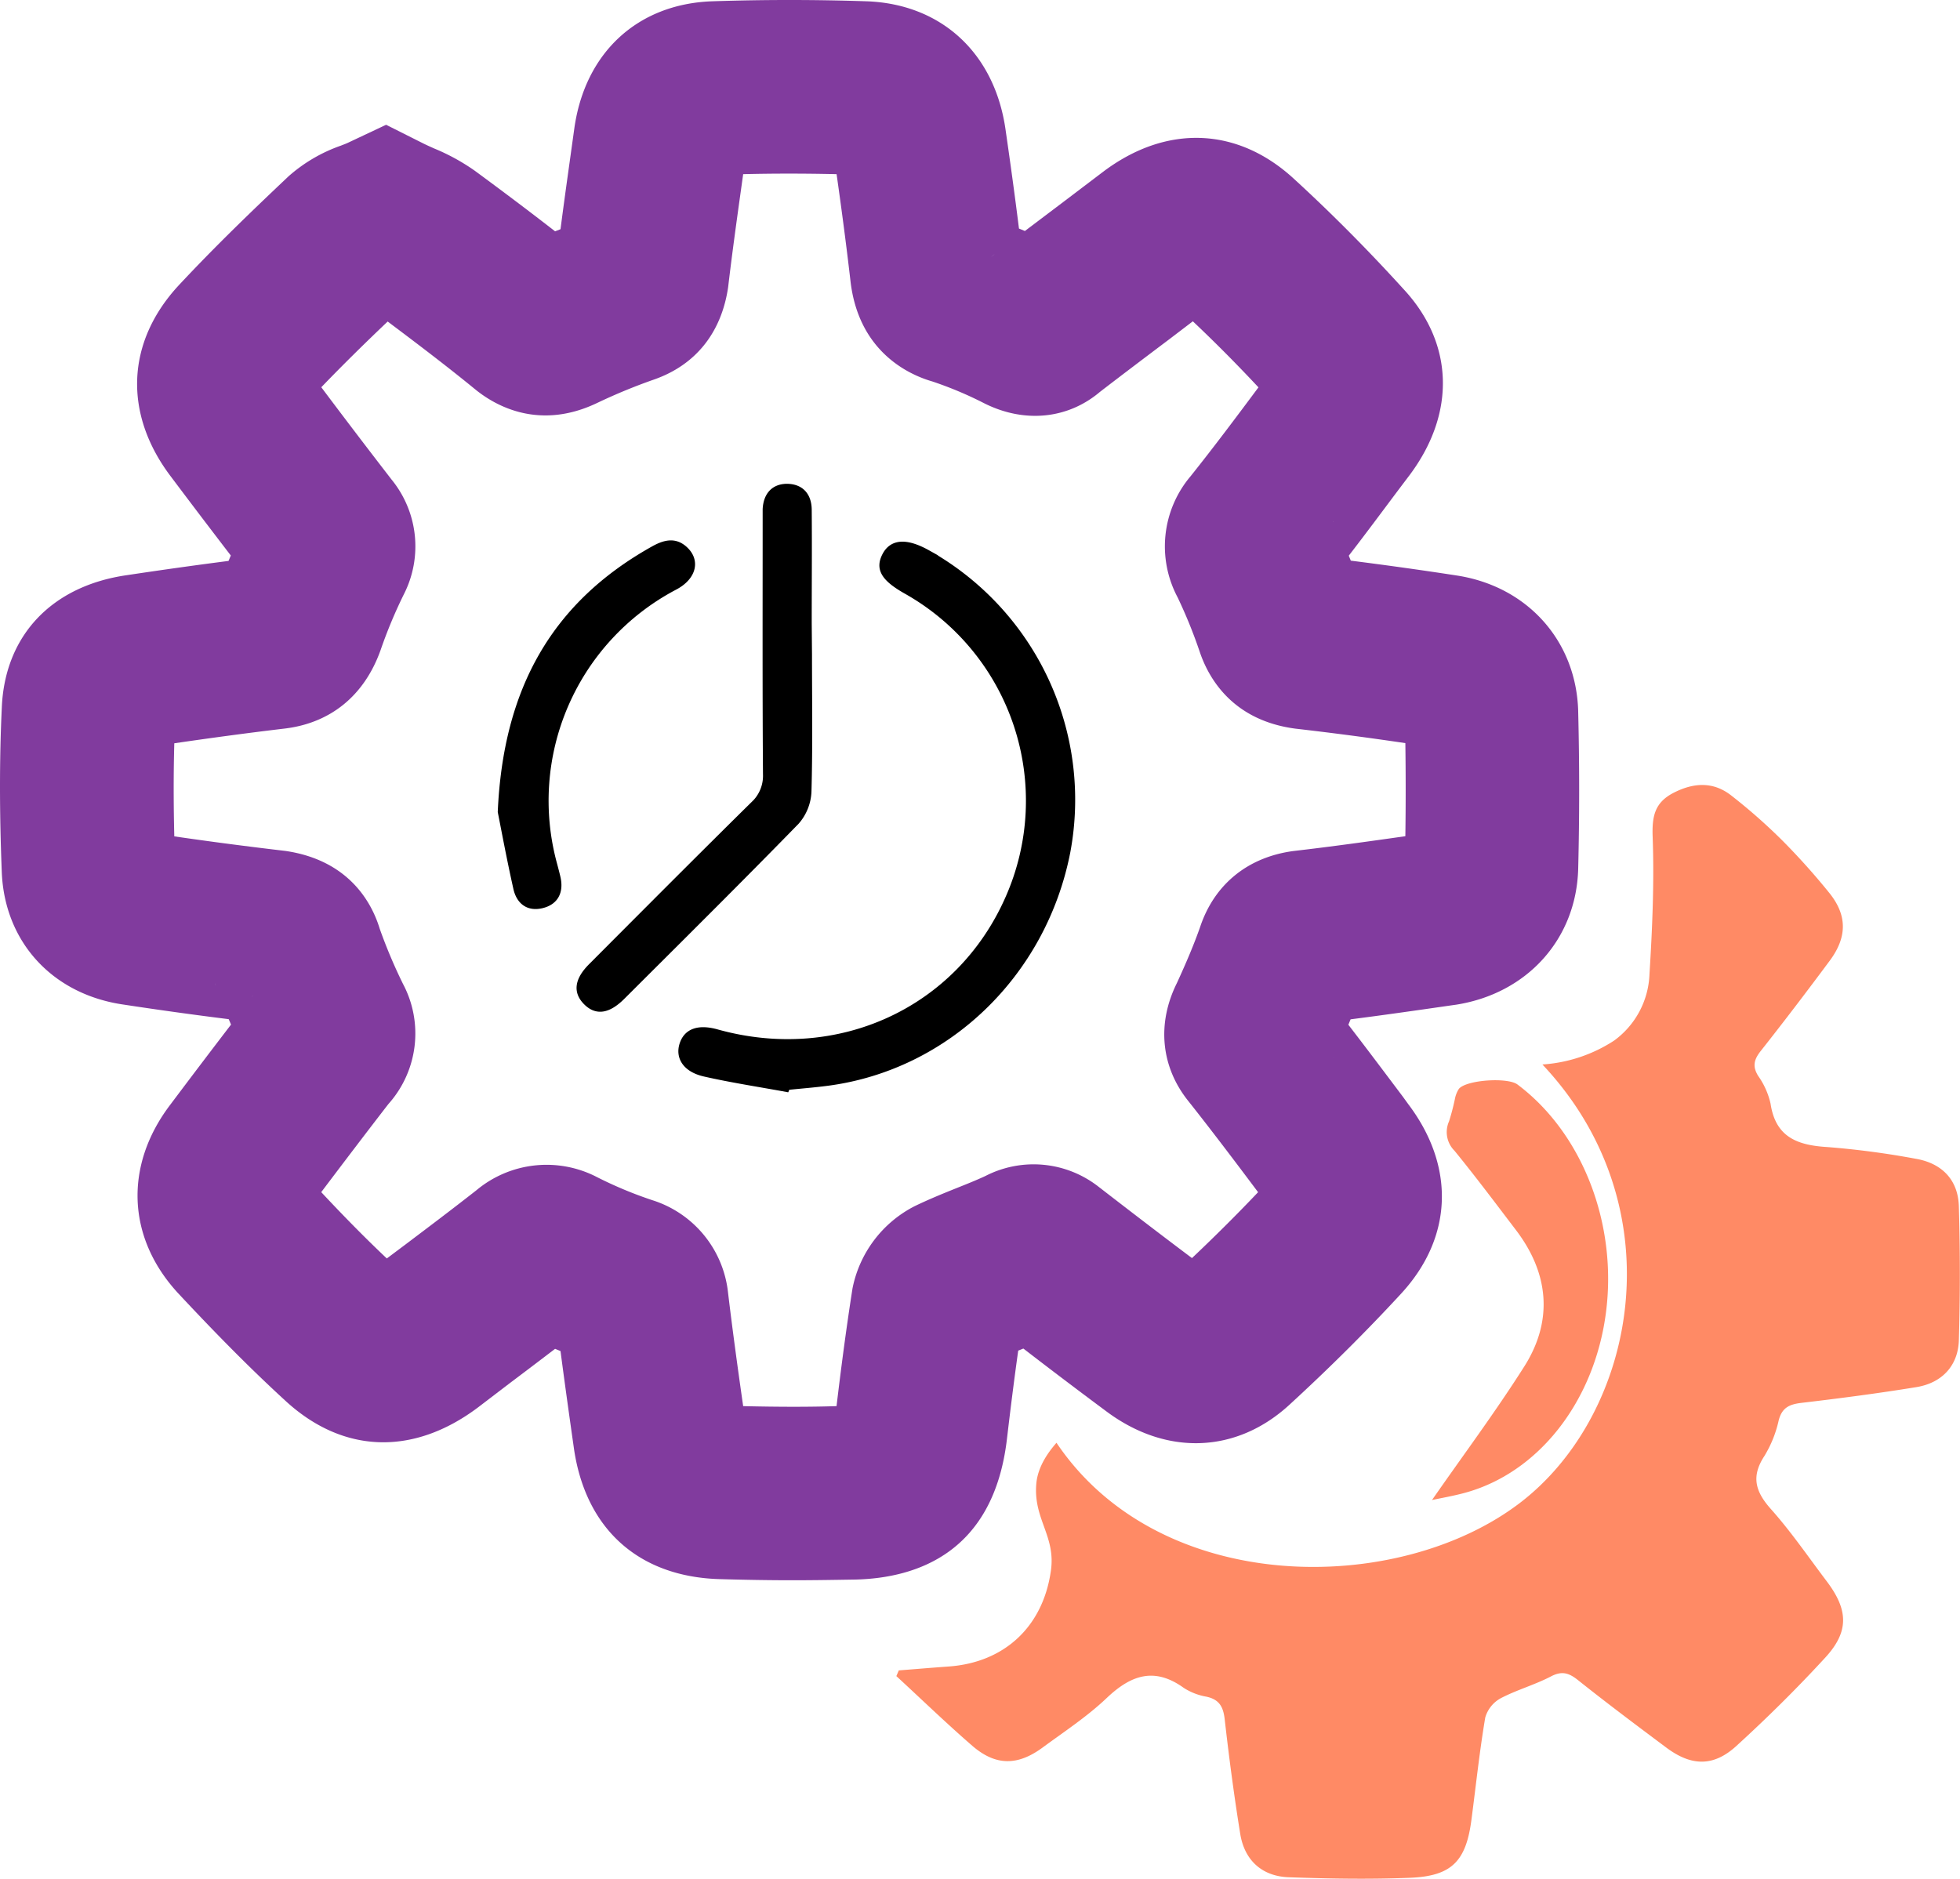 <svg id="Layer_1" data-name="Layer 1" xmlns="http://www.w3.org/2000/svg" viewBox="0 0 361.08 346.16"><defs><style>.cls-1{fill:#813b9e;}.cls-2{fill:#ff8a65;}.cls-3{stroke:#000;}</style></defs><path class="cls-1" d="M146.54,291.92c-4.15,0-8.6-.07-13.46-.21-14.78-.46-24.5-9.14-26.73-23.81-.87-6.11-1.72-12.18-2.51-18.21l-1-.41q-4.11,3.14-8.22,6.23l-6,4.58c-12,9-25,8.5-35.6-1.37-6.17-5.66-12.46-12-19.74-19.81-9.28-10.15-9.81-23.32-1.45-34.45q5.6-7.46,11.31-14.92c-.14-.34-.29-.69-.43-1-6.33-.79-12.82-1.69-19.32-2.68C10.32,184,1.46,174.41.91,161.52c-.44-11.09-.44-21,0-30.34.53-13.3,9.18-22.49,23.13-24.46,6.12-.92,12.35-1.8,18.64-2.61l.42-1q-5.58-7.27-11-14.49c-8.79-11.55-8.31-24.76,1.35-35.23,6.85-7.35,13.79-14,20.28-20.14a29,29,0,0,1,9.63-5.65c.45-.18.91-.34,1.35-.55l7-3.3,6.93,3.48c.65.32,1.29.6,1.91.88a38.32,38.32,0,0,1,7.5,4.11c5,3.68,9.93,7.38,14.79,11.16l1-.39c.51-3.93,1.07-8,1.63-12l.91-6.54C108.33,10.48,118,1.52,131.7,1c9.5-.32,19.09-.32,28.6,0,13.71.52,23.47,9.53,25.51,23.53.89,6.15,1.73,12.23,2.49,18.34l1.09.45,7.36-5.56,7-5.31c11.65-8.82,24.83-8.34,35.26,1.31C245.82,40,252.6,46.82,259.12,54c9.22,9.89,9.73,22.72,1.23,34.18L258.22,91c-3,4-6.06,8.13-9.16,12.14.12.31.25.62.37.92,6.47.82,13,1.73,19.55,2.74,13,2,22,12.07,22.34,25v.07c.24,9.62.24,19.37,0,29-.36,12.93-9.4,22.93-22.47,25l-1,.14c-6.15.89-12.31,1.77-18.46,2.56l-.41,1c3.41,4.42,6.72,8.84,10.06,13.28l1,1.38c8.67,11.5,8.18,24.55-1.33,34.87-6.22,6.75-13.09,13.6-20.44,20.35-9.84,9.16-22.92,9.64-34.06,1.21q-7.55-5.61-15.1-11.43l-.5.2-.45.18c-.75,5.34-1.44,10.86-2.09,16.38-2.48,20.78-16.5,25.5-27.82,25.8C154.57,291.85,150.7,291.92,146.54,291.92Zm-9-32.08c6.54.15,12,.16,17.15,0,.86-7.21,1.81-14.45,2.94-21.68A21.77,21.77,0,0,1,169.07,223c2.63-1.27,5.16-2.3,7.7-3.32,1.8-.72,3.6-1.43,5.36-2.25a19.41,19.41,0,0,1,20.85,2c5.82,4.5,11.49,8.85,17.19,13.13q6.45-6.1,12.18-12.14c-4.23-5.64-8.44-11.22-12.81-16.74-5.08-6.29-5.89-14.29-2.14-21.81,1.8-3.92,3.19-7.23,4.27-10.31,2.6-7.81,8.73-12.87,17.19-14,7-.81,13.82-1.76,20.62-2.73.08-5.69.08-11.44,0-17.15q-10.08-1.5-20.28-2.67c-11.76-1.56-16.06-9.55-17.61-14.18a91.08,91.08,0,0,0-4.06-10,20,20,0,0,1,2.39-22.33c4.28-5.36,8.4-10.87,12.5-16.37q-6-6.42-12.09-12.17L216,63.26c-4.26,3.21-8.53,6.43-12.79,9.71-5.82,4.93-13.81,5.87-21.34,2.08a69,69,0,0,0-9.51-4c-4.74-1.36-13.72-5.8-15.12-18.68-.75-6.48-1.61-13-2.54-19.52-5.73-.13-11.49-.14-17.21,0l-.36,2.58c-.85,6.08-1.69,12.14-2.41,18.25-1.25,8.48-6.07,14.35-13.63,17a104,104,0,0,0-10.53,4.34c-10.5,5-18.45.66-22.26-2.38C83,68.3,77.5,64.13,72,60c-4,3.8-8.15,7.87-12.23,12.11q6.39,8.52,12.94,17a19.46,19.46,0,0,1,2.27,21.15,88.38,88.38,0,0,0-4.3,10.32C67.66,129,61.41,134,53,135c-6.83.81-13.6,1.73-20.31,2.71-.15,5.43-.15,11.09,0,17.15,6.86,1,13.64,1.88,20.45,2.68,11.86,1.72,16,9.73,17.4,14.36a95.29,95.29,0,0,0,4.28,10.14,19.5,19.5,0,0,1-2.69,22.14c-3.95,5.11-8.16,10.65-12.37,16.23C64.05,225,68,229,71.84,232.63L75.35,230c4.33-3.27,8.68-6.55,13-9.94a20.16,20.16,0,0,1,22.17-2.44,74.8,74.8,0,0,0,10.26,4.28,20.1,20.1,0,0,1,13.92,17C135.55,246,136.51,253,137.49,259.84Zm58.38-13.58-.1.05Zm-87.75-1.1,0,0Zm108.51-9.27h0ZM46.1,196.16l.06.11Zm200.27-.78a4,4,0,0,1-.17.36A3,3,0,0,0,246.37,195.38ZM47.28,184.09c-.15.18-.28.35-.41.53C47,184.44,47.14,184.27,47.28,184.09Zm197.23-.34.13.16ZM40.15,181.89a5.17,5.17,0,0,0,.18.51ZM251.9,182a2.18,2.18,0,0,1-.09.23A2.18,2.18,0,0,0,251.9,182Zm-.06-71.36,0,.09ZM47.45,108.72l.13.17ZM246.21,96.79c0,.08.07.15.1.22S246.24,96.87,246.21,96.79ZM189,48.73s0,0,0,0S189,48.74,189,48.73Zm-5.18-1.14c-.23.16-.44.33-.66.51Zm-75.59,0,0,0Zm73.45-7.13.46.15Zm-71.11,0-.09,0Z" transform="translate(-0.58 -0.76)"/><path class="cls-2" d="M166.16,308.53c3.07-.24,6.13-.5,9.2-.72,10.23-.74,17.3-7.28,18.8-17.5,1-6.53-3.23-9.58-2.67-16.15.28-3.35,2.44-6.1,3.72-7.57,19.09,28.37,62.73,28.22,85.23,11.19,21.64-16.39,29.13-54.52,4.29-80.89a27.48,27.48,0,0,0,13.19-4.39,15.83,15.83,0,0,0,6.53-12.17c.52-8.44.9-16.92.59-25.36-.14-3.84.38-6.37,3.9-8.16,3.69-1.88,7.26-2.05,10.53.48a103.84,103.84,0,0,1,9.52,8.39,126.85,126.85,0,0,1,8.48,9.46c3.42,4.15,3.47,8.21.2,12.62-4.16,5.6-8.38,11.15-12.71,16.63-1.24,1.57-1.59,2.83-.47,4.62a14.32,14.32,0,0,1,2.27,5.09c.92,6.16,4.9,7.66,10.41,8a154.67,154.67,0,0,1,16.28,2.15c4.91.82,7.9,3.94,8,8.86q.36,12.3,0,24.6c-.15,4.71-3.14,7.87-7.85,8.63-7,1.14-14.05,2.06-21.09,2.89-2.23.26-3.65.84-4.26,3.27a21.41,21.41,0,0,1-2.64,6.55c-2.46,3.76-1.65,6.54,1.21,9.75,3.72,4.17,6.9,8.83,10.28,13.3,4,5.29,4.15,9.28-.27,14.08-5.21,5.67-10.71,11.11-16.4,16.3-4.22,3.84-8.29,3.7-12.88.27-5.49-4.1-11-8.23-16.33-12.48-1.65-1.3-2.93-1.68-4.94-.62-3,1.56-6.26,2.46-9.21,4a5.92,5.92,0,0,0-2.87,3.56c-1.06,6.26-1.72,12.58-2.55,18.88-1,7.61-3.63,10.34-11.32,10.65-7.44.3-14.91.17-22.36-.1-4.91-.18-8.13-3.14-8.91-8-1.13-7-2.06-14.05-2.86-21.1-.26-2.31-1-3.66-3.38-4.17a11.27,11.27,0,0,1-4.15-1.61c-5.41-3.9-9.74-2.39-14.22,1.87-3.59,3.41-7.81,6.18-11.82,9.13-4.61,3.38-8.65,3.36-12.92-.33-4.78-4.14-9.33-8.55-14-12.85Z" transform="translate(-0.58 -0.76)"/><path class="cls-2" d="M264.39,277.14c5.75-8.28,11.66-16.19,17-24.61s4.57-17.15-1.57-25.18c-3.73-4.9-7.42-9.83-11.29-14.57a4.85,4.85,0,0,1-1-5.42,41.35,41.35,0,0,0,1.07-4.08,5.2,5.2,0,0,1,.75-1.91c1.42-1.66,9-2.15,10.79-.79,12,9,18.45,25.74,16.28,42.14s-12.53,29.56-26.23,33.16C268.22,276.4,266.21,276.75,264.39,277.14Z" transform="translate(-0.58 -0.76)"/><path class="cls-3" d="M145.49,201.45c-5.05-.93-10.14-1.7-15.15-2.84-3.45-.79-4.84-3-4.09-5.4s2.93-3.27,6.4-2.3c22.33,6.23,44.55-4,53.65-24.7a44.29,44.29,0,0,0-18.79-56.51c-4.13-2.33-5.19-4.13-3.92-6.6s3.86-2.76,7.89-.51a52.18,52.18,0,0,1,25.78,55.14C192.85,180.3,175,197.44,153,200.32c-2.44.32-4.9.51-7.35.76Z" transform="translate(-0.58 -0.76)"/><path class="cls-3" d="M149.67,121.35c0,8.43.14,16.85-.1,25.27a9,9,0,0,1-2.25,5.59c-10.58,10.85-21.35,21.52-32.08,32.23-2.62,2.61-4.8,2.91-6.7,1s-1.64-4.12.94-6.7c9.91-9.94,19.81-19.89,29.81-29.75a7.1,7.1,0,0,0,2.35-5.55c-.11-15.39-.06-30.78-.06-46.16,0-.9,0-1.8,0-2.7.13-2.48,1.41-4.13,3.91-4.18,2.7,0,4.11,1.66,4.13,4.29.06,7,0,13.93,0,20.89Z" transform="translate(-0.58 -0.76)"/><path class="cls-3" d="M92.78,150.34c1-22.67,10-38.3,28.14-48.45,2-1.12,4-1.71,5.89.07,2.3,2.15,1.54,5.19-1.91,7a44.44,44.44,0,0,0-22.15,51.16c.2.76.4,1.51.58,2.28.61,2.62-.33,4.58-2.91,5.2s-4.23-.75-4.77-3.15C94.46,159.15,93.46,153.77,92.78,150.34Z" transform="translate(-0.58 -0.76)"/></svg>